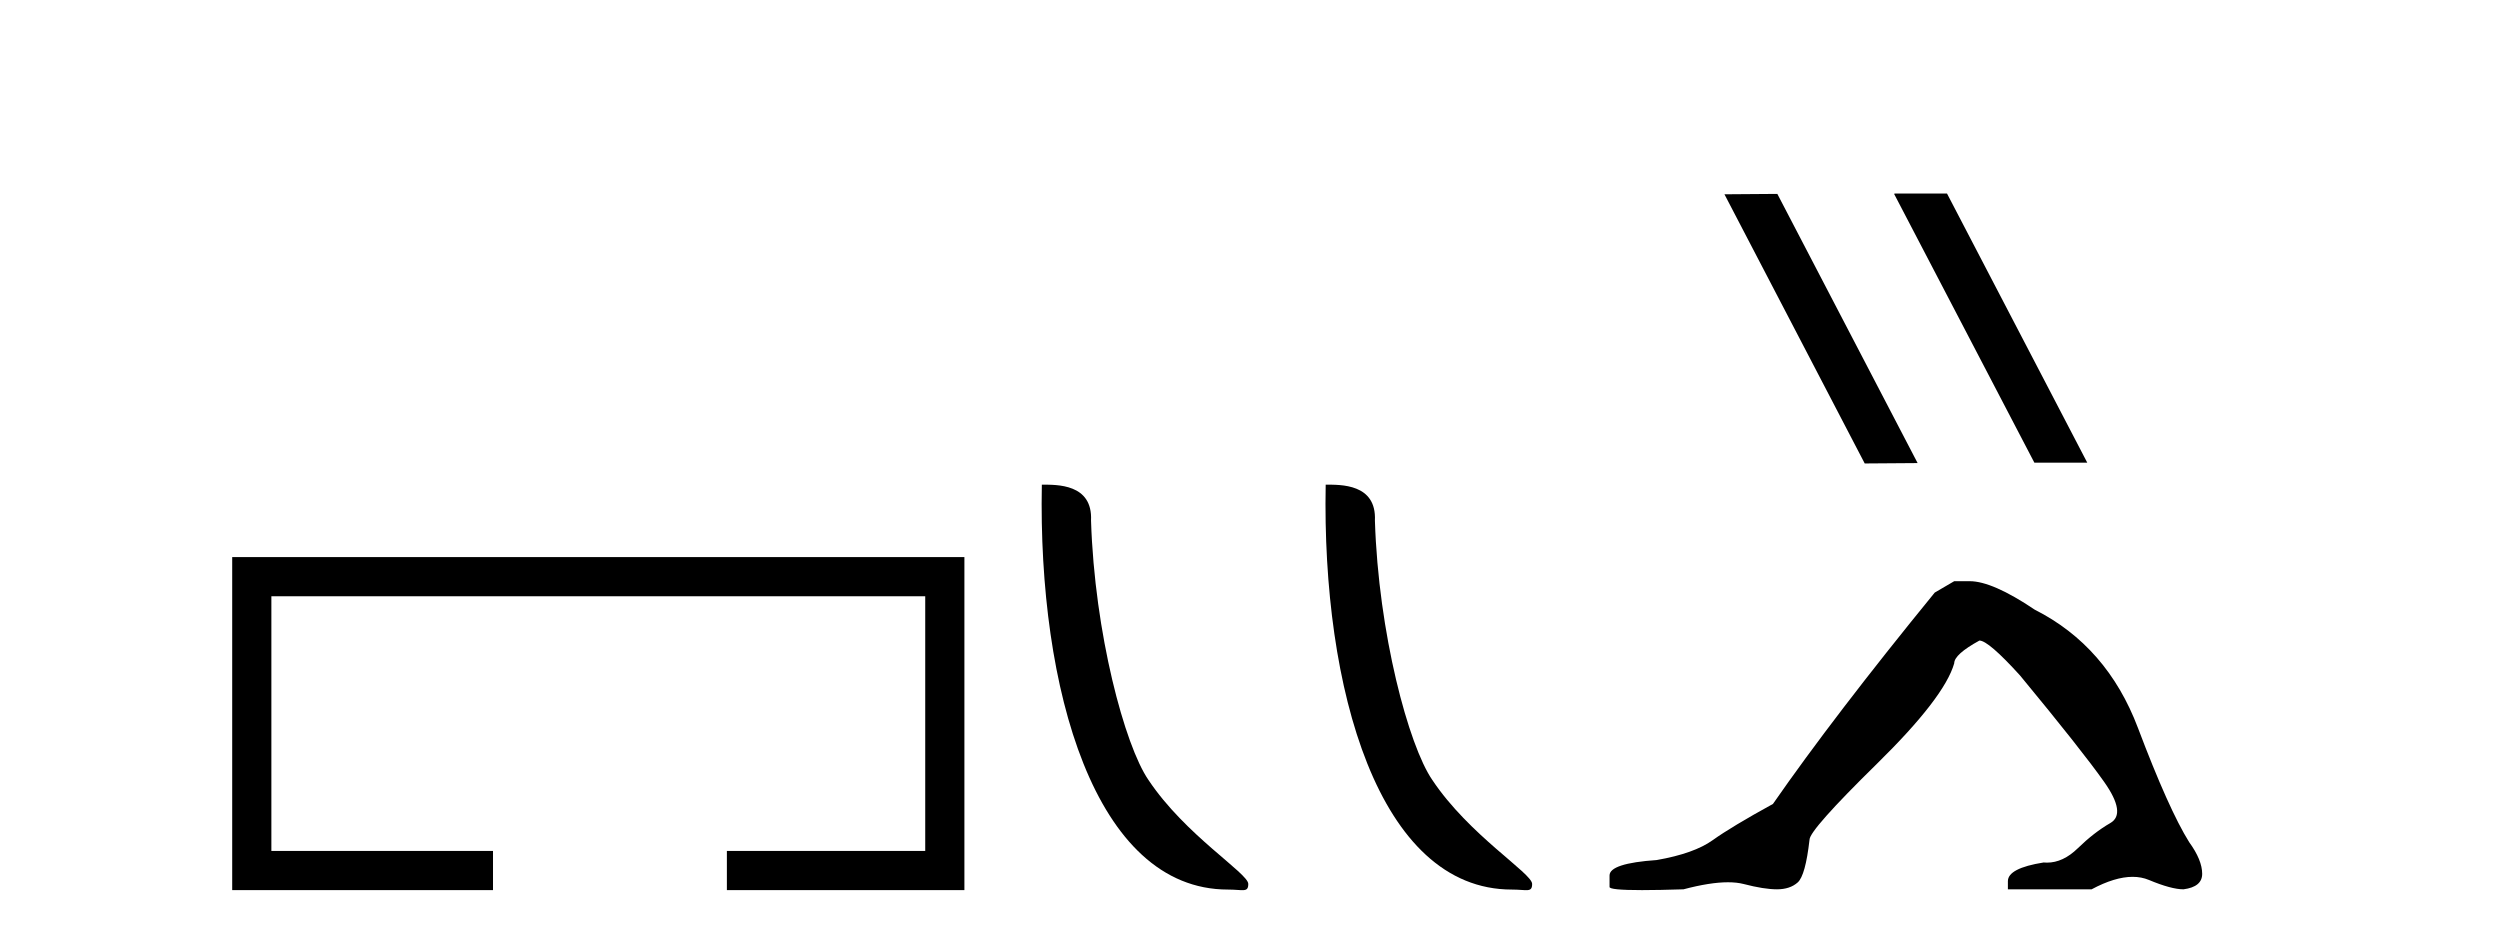 <?xml version='1.0' encoding='UTF-8' standalone='yes'?><svg xmlns='http://www.w3.org/2000/svg' xmlns:xlink='http://www.w3.org/1999/xlink' width='109.0' height='41.0' ><path d='M 10.124 24.289 L 10.124 38.809 L 21.495 38.809 L 21.495 37.101 L 11.832 37.101 L 11.832 25.997 L 40.34 25.997 L 40.34 37.101 L 31.692 37.101 L 31.692 38.809 L 42.048 38.809 L 42.048 24.289 Z' style='fill:#000000;stroke:none' /><path d='M 53.54 38.785 C 54.194 38.785 54.425 38.932 54.425 38.539 C 54.425 38.071 51.679 36.418 50.071 34.004 C 49.04 32.504 47.723 27.607 47.569 22.695 C 47.646 21.083 46.064 21.132 45.424 21.132 C 45.253 30.016 47.727 38.785 53.54 38.785 Z' style='fill:#000000;stroke:none' /><path d='M 65.916 38.785 C 66.57 38.785 66.801 38.932 66.801 38.539 C 66.801 38.071 64.055 36.418 62.447 34.004 C 61.416 32.504 60.099 27.607 59.946 22.695 C 60.022 21.083 58.441 21.132 57.8 21.132 C 57.629 30.016 60.104 38.785 65.916 38.785 Z' style='fill:#000000;stroke:none' /><path d='M 82.617 8.437 L 82.583 8.454 L 88.699 20.173 L 91.005 20.173 L 84.889 8.437 ZM 77.492 8.454 L 75.186 8.471 L 81.302 20.207 L 83.608 20.19 L 77.492 8.454 Z' style='fill:#000000;stroke:none' /><path d='M 85.204 25.34 L 84.354 25.837 Q 79.958 31.224 77.3 35.052 Q 75.492 36.045 74.677 36.629 Q 73.862 37.214 72.231 37.498 Q 70.176 37.64 70.176 38.171 L 70.176 38.207 L 70.176 38.668 Q 70.152 38.809 71.593 38.809 Q 72.314 38.809 73.401 38.774 Q 74.559 38.467 75.339 38.467 Q 75.729 38.467 76.024 38.543 Q 76.91 38.774 77.477 38.774 Q 78.044 38.774 78.381 38.473 Q 78.718 38.171 78.895 36.612 Q 78.895 36.186 81.837 33.298 Q 84.779 30.409 85.204 28.92 Q 85.204 28.53 86.303 27.928 Q 86.693 27.928 88.075 29.452 Q 90.769 32.713 91.744 34.095 Q 92.718 35.478 92.01 35.885 Q 91.301 36.293 90.592 36.984 Q 89.949 37.611 89.248 37.611 Q 89.176 37.611 89.103 37.604 Q 87.544 37.852 87.544 38.419 L 87.544 38.774 L 91.194 38.774 Q 92.21 38.23 92.982 38.23 Q 93.368 38.23 93.693 38.366 Q 94.668 38.774 95.2 38.774 Q 96.015 38.668 96.015 38.1 Q 96.015 37.498 95.448 36.718 Q 94.562 35.3 93.215 31.738 Q 91.868 28.176 88.713 26.581 Q 86.87 25.34 85.878 25.34 Z' style='fill:#000000;stroke:none' /></svg>